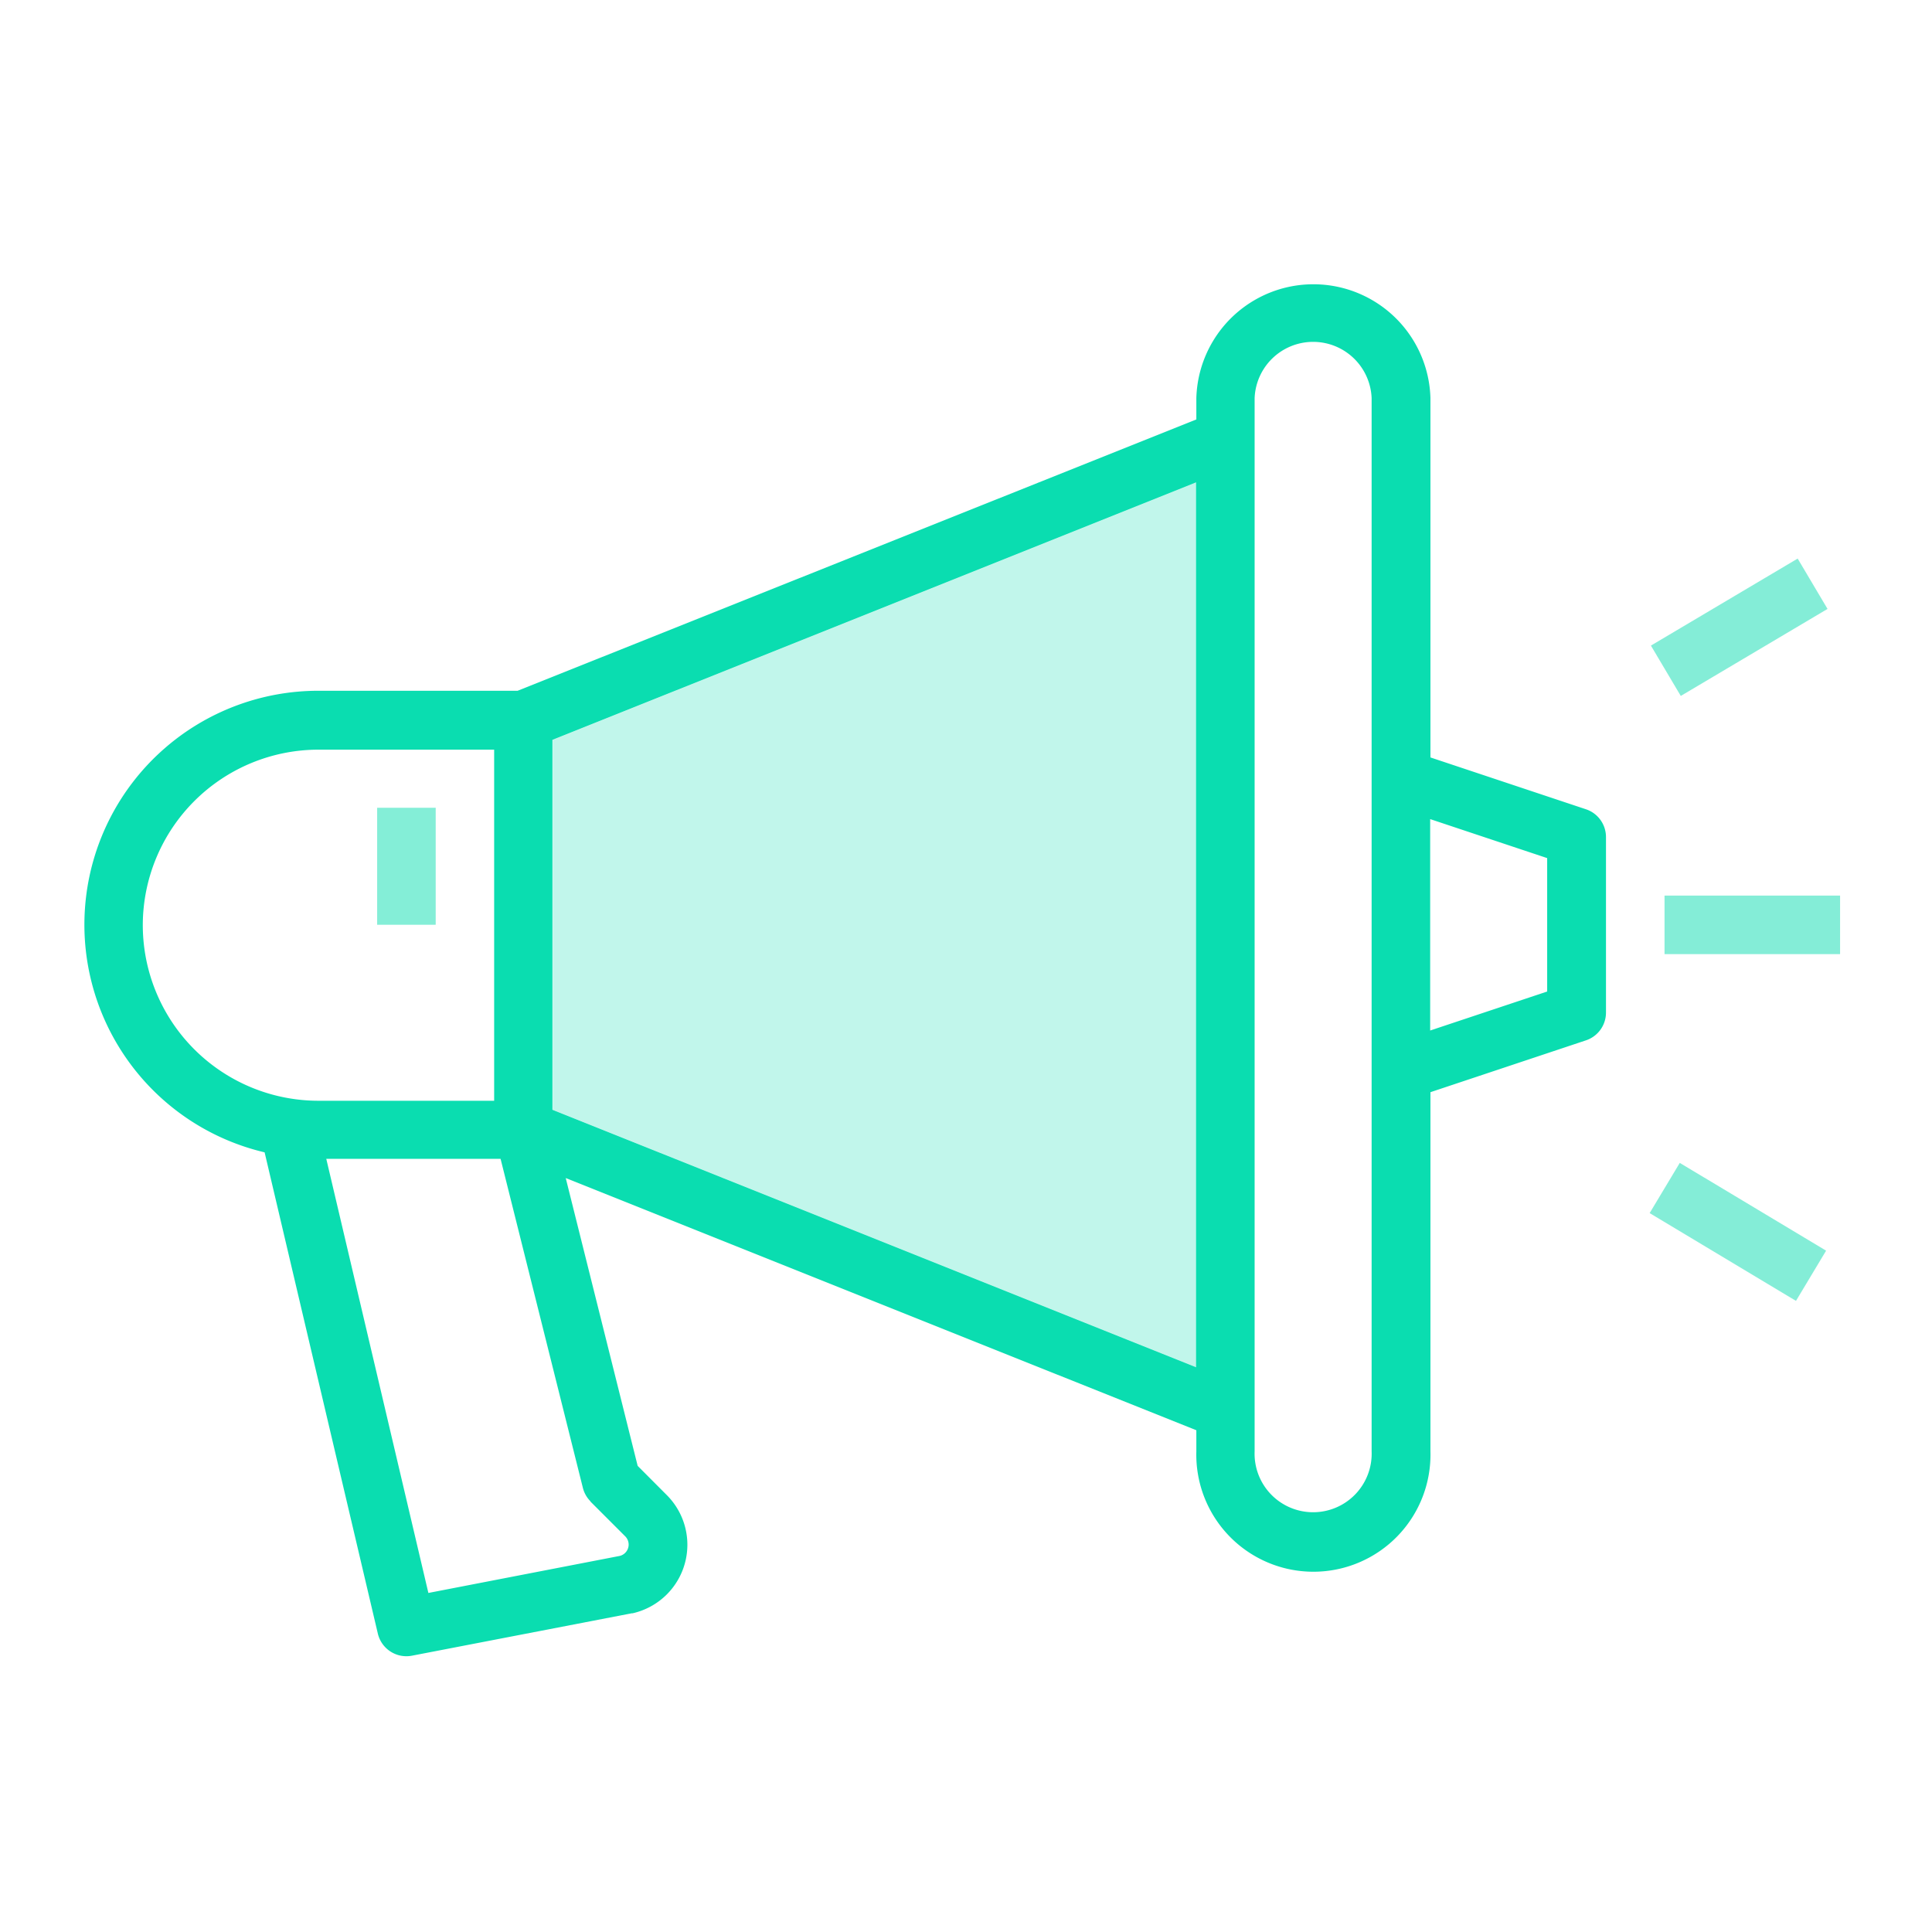 <svg id="Layer_1" data-name="Layer 1" xmlns="http://www.w3.org/2000/svg" viewBox="0 0 216.48 216.48"><defs><style>.cls-1,.cls-3,.cls-4{fill:#0addb0;}.cls-2,.cls-3{opacity:0.5;}.cls-4{opacity:0.25;}</style></defs><path class="cls-1" d="M177.71,90.68l-17.43-5.81V44.61a13.12,13.12,0,0,0-26.23,0V47L58,77.4H35.7a26.21,26.21,0,0,0-6.05,51.72l12.69,53.94a3.29,3.29,0,0,0,3.19,2.52,3.36,3.36,0,0,0,.63-.06l24.62-4.75.1,0a7.91,7.91,0,0,0,3.8-2.08,7.87,7.87,0,0,0,.06-11.14l-3.29-3.3L63.39,132l70.66,28.26v2.37a13.12,13.12,0,1,0,26.23,0V122.38l17.43-5.81a3.28,3.28,0,0,0,2.24-3.11V93.79A3.28,3.28,0,0,0,177.71,90.68ZM16,103.62A19.69,19.69,0,0,1,35.7,84H55.37v39.34H35.7A19.69,19.69,0,0,1,16,103.62Zm50.14,64.61,3.92,3.92a1.31,1.31,0,0,1,.38.93,1.31,1.31,0,0,1-1,1.26L48,178.49,36.56,129.85H56.09l9.22,36.86A3.26,3.26,0,0,0,66.17,168.23Zm-4.24-43.88V82.9l72.12-28.85V153.2Zm91.79,38.28a6.56,6.56,0,1,1-13.11,0v-3.27h0V47.89h0V44.61a6.56,6.56,0,0,1,13.11,0v118Zm19.67-51.53-13.11,4.37V91.78l13.11,4.37Z"/><g class="cls-2"><rect class="cls-1" x="42.26" y="90.51" width="6.56" height="13.11"/></g><rect class="cls-3" x="186.51" y="100.35" width="19.67" height="6.56"/><rect class="cls-3" x="185.14" y="65.93" width="19.12" height="6.56" transform="matrix(0.86, -0.51, 0.51, 0.86, -7.86, 110.06)"/><rect class="cls-3" x="191.45" y="128.49" width="6.56" height="19.12" transform="translate(-23.83 234) rotate(-59.04)"/><polygon class="cls-4" points="61.93 124.35 61.93 82.9 134.05 54.05 134.05 153.2 61.93 124.35"/></svg>